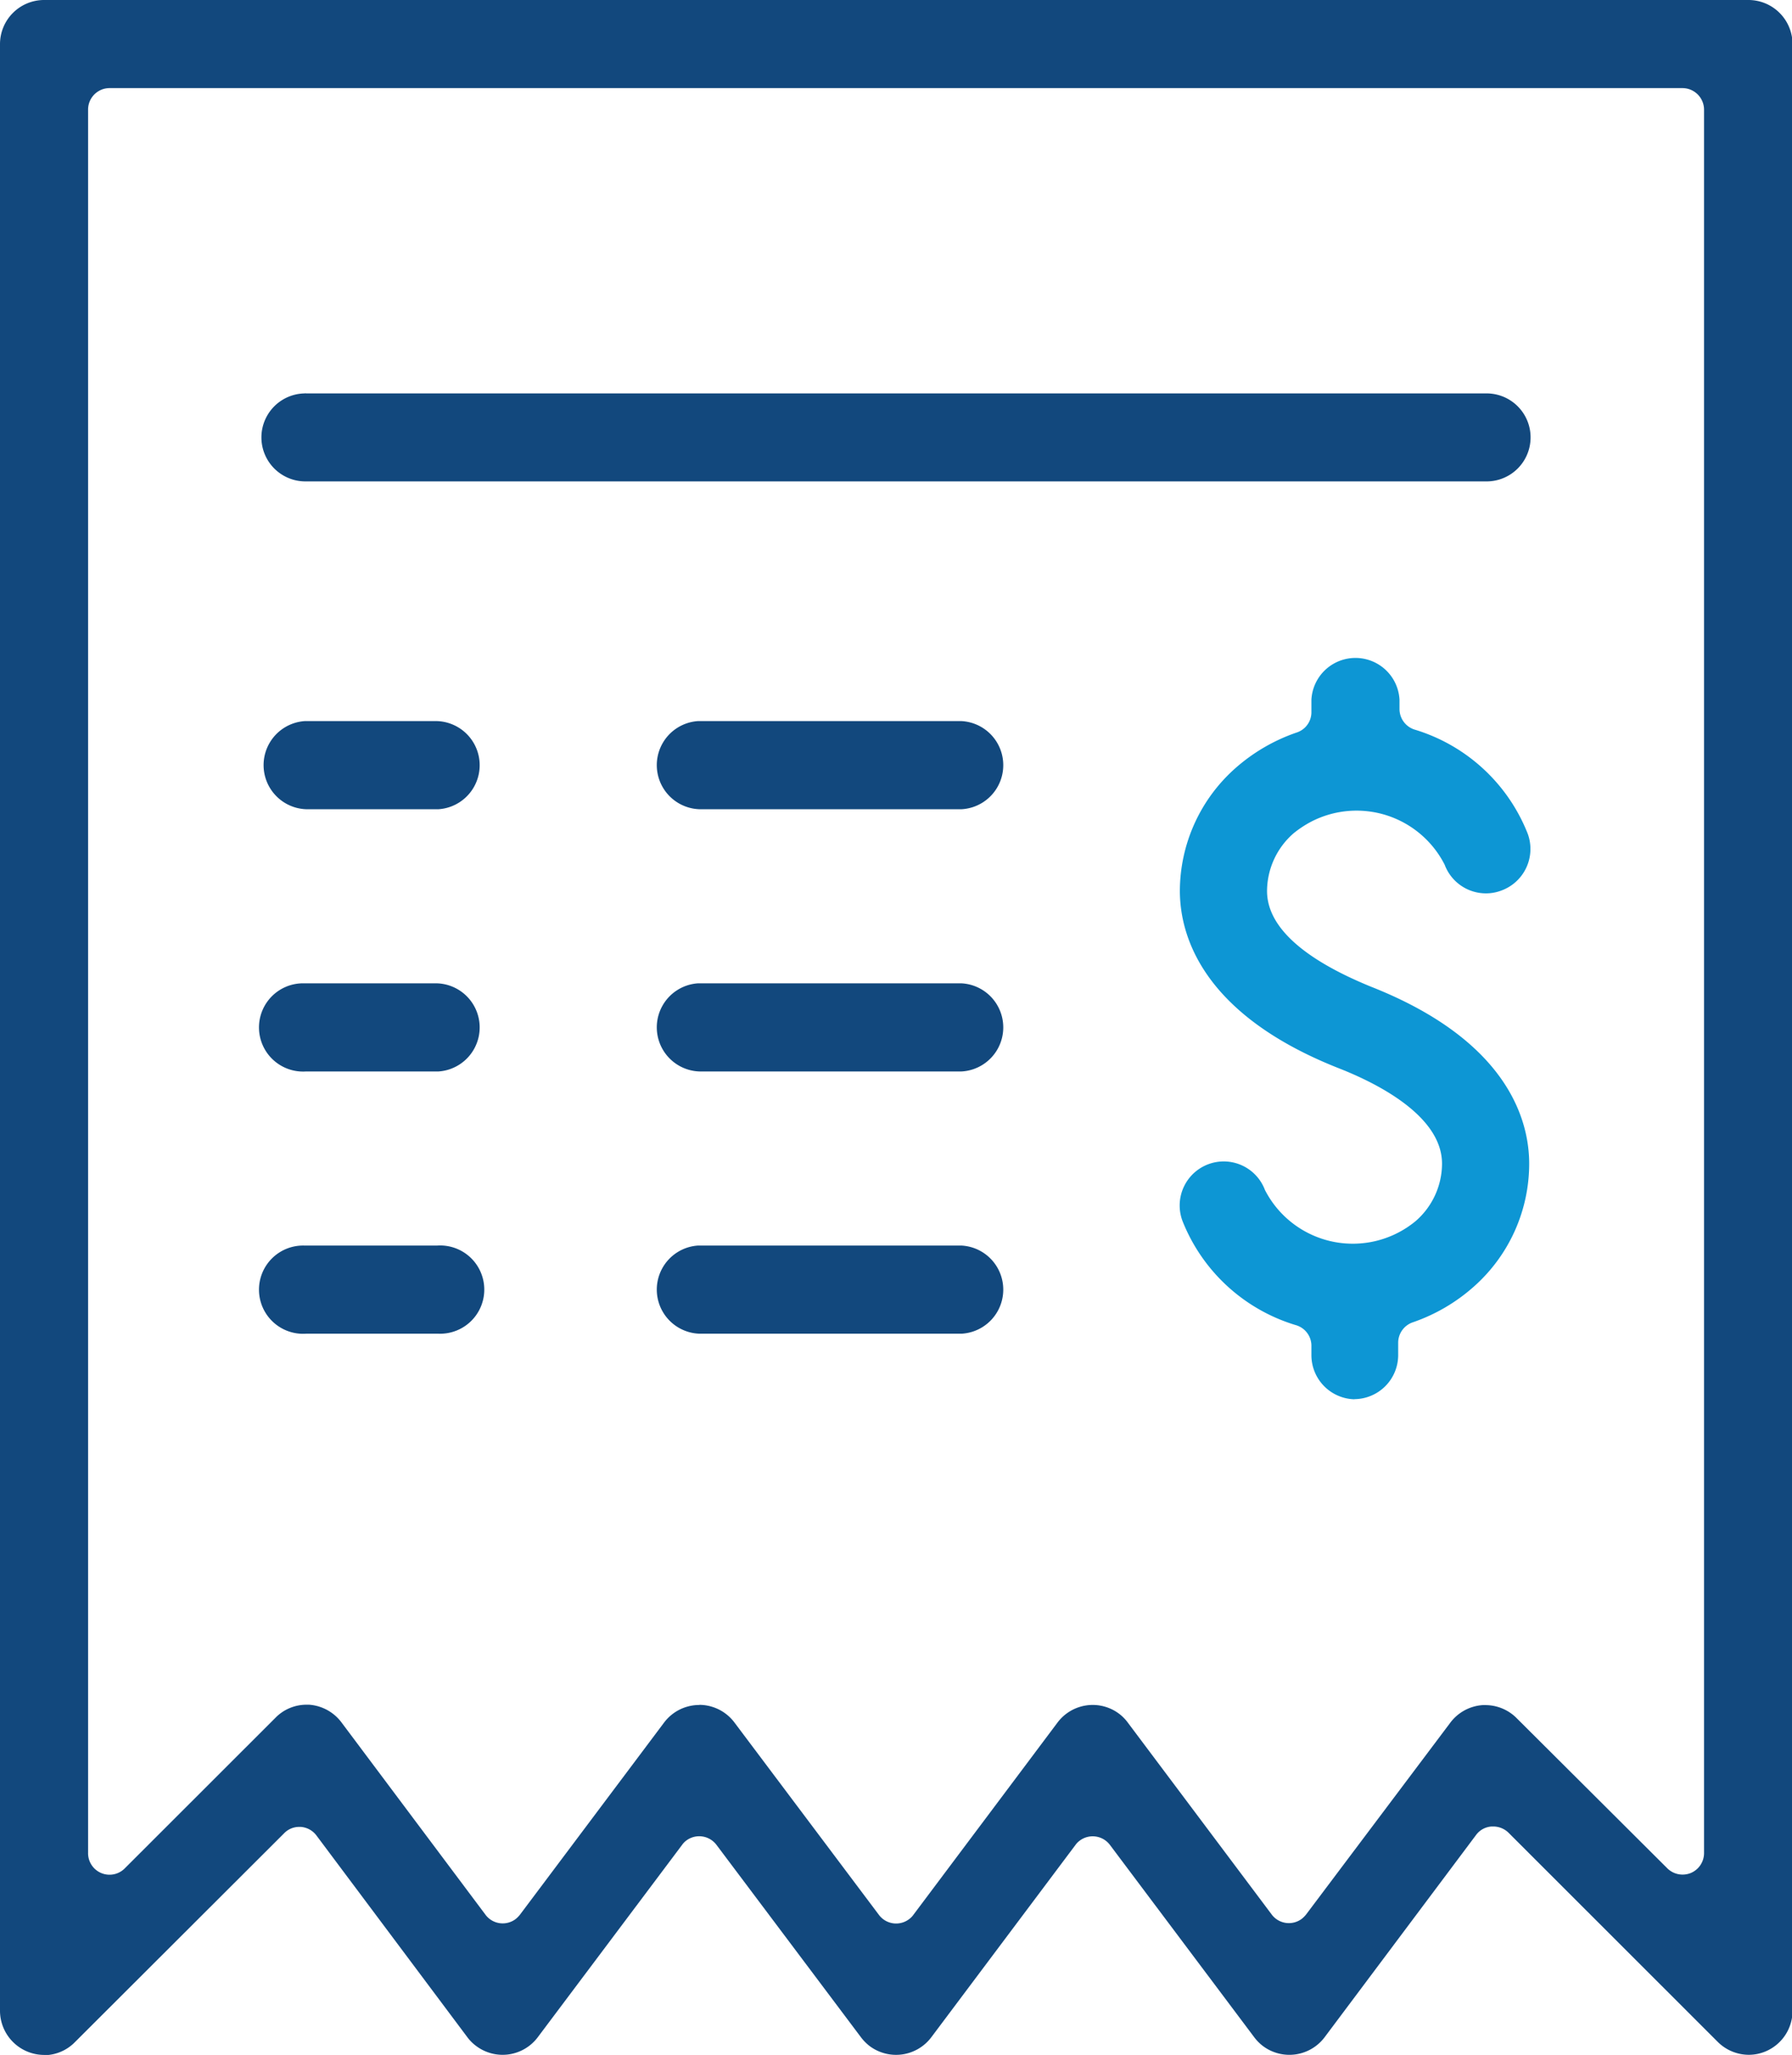 <svg data-name="Layer 1" xmlns="http://www.w3.org/2000/svg" xmlns:xlink="http://www.w3.org/1999/xlink" width="135.28" height="155.08" viewBox="0 0 135.28 155.08">
  <defs>
    <clipPath id="clip-path">
      <rect width="135.28" height="155.08" style="fill: none"/>
    </clipPath>
  </defs>
  <g style="clip-path: url(#clip-path)">
    <g id="Group_19363" data-name="Group 19363">
      <path id="Path_22416" data-name="Path 22416" d="M3.33,155.08A3.34,3.34,0,0,1,0,151.75V3.33A3.33,3.33,0,0,1,3.33,0H132a3.33,3.33,0,0,1,3.32,3.33V151.75a3.32,3.32,0,0,1-2.05,3.07,3.27,3.27,0,0,1-1.27.25,3.33,3.33,0,0,1-2.35-1l-15.77-15.76a1.65,1.65,0,0,0-1.15-.47h-.12a1.58,1.58,0,0,0-1.18.64L100,153.74a3.33,3.33,0,0,1-4.67.66,3.39,3.39,0,0,1-.65-.66L83.79,139.23a1.63,1.63,0,0,0-2.27-.33,1.48,1.48,0,0,0-.33.33L70.31,153.74a3.33,3.33,0,0,1-4.66.67,3.49,3.49,0,0,1-.66-.67l-10.9-14.51a1.63,1.63,0,0,0-2.28-.33,1.44,1.44,0,0,0-.32.33L40.6,153.74a3.32,3.32,0,0,1-4.66.66,3.18,3.18,0,0,1-.66-.66L23.89,138.52a1.63,1.63,0,0,0-1.18-.65h-.12a1.58,1.58,0,0,0-1.14.48L5.67,154.1a3.28,3.28,0,0,1-2.34,1m49.46-26.44A3.33,3.33,0,0,1,55.45,130l10.9,14.51a1.62,1.62,0,0,0,2.27.33,1.48,1.48,0,0,0,.33-.33L79.83,130a3.32,3.32,0,0,1,4.65-.67,3.22,3.22,0,0,1,.66.67L96,144.48a1.62,1.62,0,0,0,2.27.33,2.06,2.06,0,0,0,.33-.33L109.49,130a3.33,3.33,0,0,1,2.43-1.32h.27a3.33,3.33,0,0,1,2.32,1L125.87,141a1.64,1.64,0,0,0,1.15.47,1.67,1.67,0,0,0,.62-.12,1.63,1.63,0,0,0,1-1.5V8.27A1.63,1.63,0,0,0,127,6.65H8.27A1.62,1.62,0,0,0,6.65,8.27h0V139.82A1.62,1.62,0,0,0,9.42,141l11.36-11.35a3.27,3.27,0,0,1,2.3-1h.26A3.35,3.35,0,0,1,25.79,130l10.86,14.5a1.62,1.62,0,0,0,2.27.33,2.06,2.06,0,0,0,.33-.33L50.13,130a3.32,3.32,0,0,1,2.66-1.33" style="fill: #12487d"/>
      <path id="Path_22417" data-name="Path 22417" d="M102.27,105.6A3.33,3.33,0,0,1,99,102.27v-.71A1.62,1.62,0,0,0,97.81,100a13.34,13.34,0,0,1-8.54-7.85,3.32,3.32,0,1,1,6.22-2.35,7.45,7.45,0,0,0,11.37,2.36,5.76,5.76,0,0,0,2-4.34c0-3.6-4.88-6.06-7.79-7.2-10.44-4.12-12-10.15-12-13.39A12.41,12.41,0,0,1,93.23,58a13.68,13.68,0,0,1,4.63-2.71A1.61,1.61,0,0,0,99,53.74V52.8a3.33,3.33,0,0,1,6.65,0v.71a1.63,1.63,0,0,0,1.14,1.55,13.3,13.3,0,0,1,8.54,7.86,3.34,3.34,0,0,1-2,4.29,3.26,3.26,0,0,1-1.16.21,3.33,3.33,0,0,1-3.11-2.16A7.46,7.46,0,0,0,99,62a8.08,8.08,0,0,0-1.35.89,5.81,5.81,0,0,0-2,4.35c0,3.6,4.88,6,7.79,7.2,10.44,4.1,12,10.15,12,13.38a12.4,12.4,0,0,1-4.17,9.27,13.56,13.56,0,0,1-4.64,2.71,1.63,1.63,0,0,0-1.08,1.53v.94a3.33,3.33,0,0,1-3.33,3.32" style="fill: #0d96d4"/>
      <path id="Path_22418" data-name="Path 22418" d="M23.11,61.07A3.33,3.33,0,0,1,23,54.42H33a3.33,3.33,0,0,1,.11,6.65h-10Z" style="fill: #12487d"/>
      <path id="Path_22419" data-name="Path 22419" d="M52.8,61.07a3.33,3.33,0,0,1-.12-6.65H72.59a3.33,3.33,0,0,1,0,6.65Z" style="fill: #12487d"/>
      <path id="Path_22420" data-name="Path 22420" d="M23.11,80.86A3.33,3.33,0,1,1,23,74.21H33a3.33,3.33,0,0,1,.11,6.65h-10Z" style="fill: #12487d"/>
      <path id="Path_22421" data-name="Path 22421" d="M52.8,80.86a3.33,3.33,0,0,1-.12-6.65H72.59a3.33,3.33,0,0,1,0,6.65Z" style="fill: #12487d"/>
      <path id="Path_22422" data-name="Path 22422" d="M23.11,100.65A3.33,3.33,0,1,1,23,94H33a3.33,3.33,0,1,1,.11,6.65h-10Z" style="fill: #12487d"/>
      <path id="Path_22423" data-name="Path 22423" d="M52.8,100.65A3.33,3.33,0,0,1,52.68,94H72.59a3.33,3.33,0,0,1,0,6.65Z" style="fill: #12487d"/>
      <path id="Path_22424" data-name="Path 22424" d="M23.11,36.33A3.32,3.32,0,1,1,23,29.69a.2.2,0,0,1,.11,0h89.06a3.32,3.32,0,1,1,.11,6.64H23.11Z" style="fill: #12487d"/>
    </g>
  </g>
</svg>
